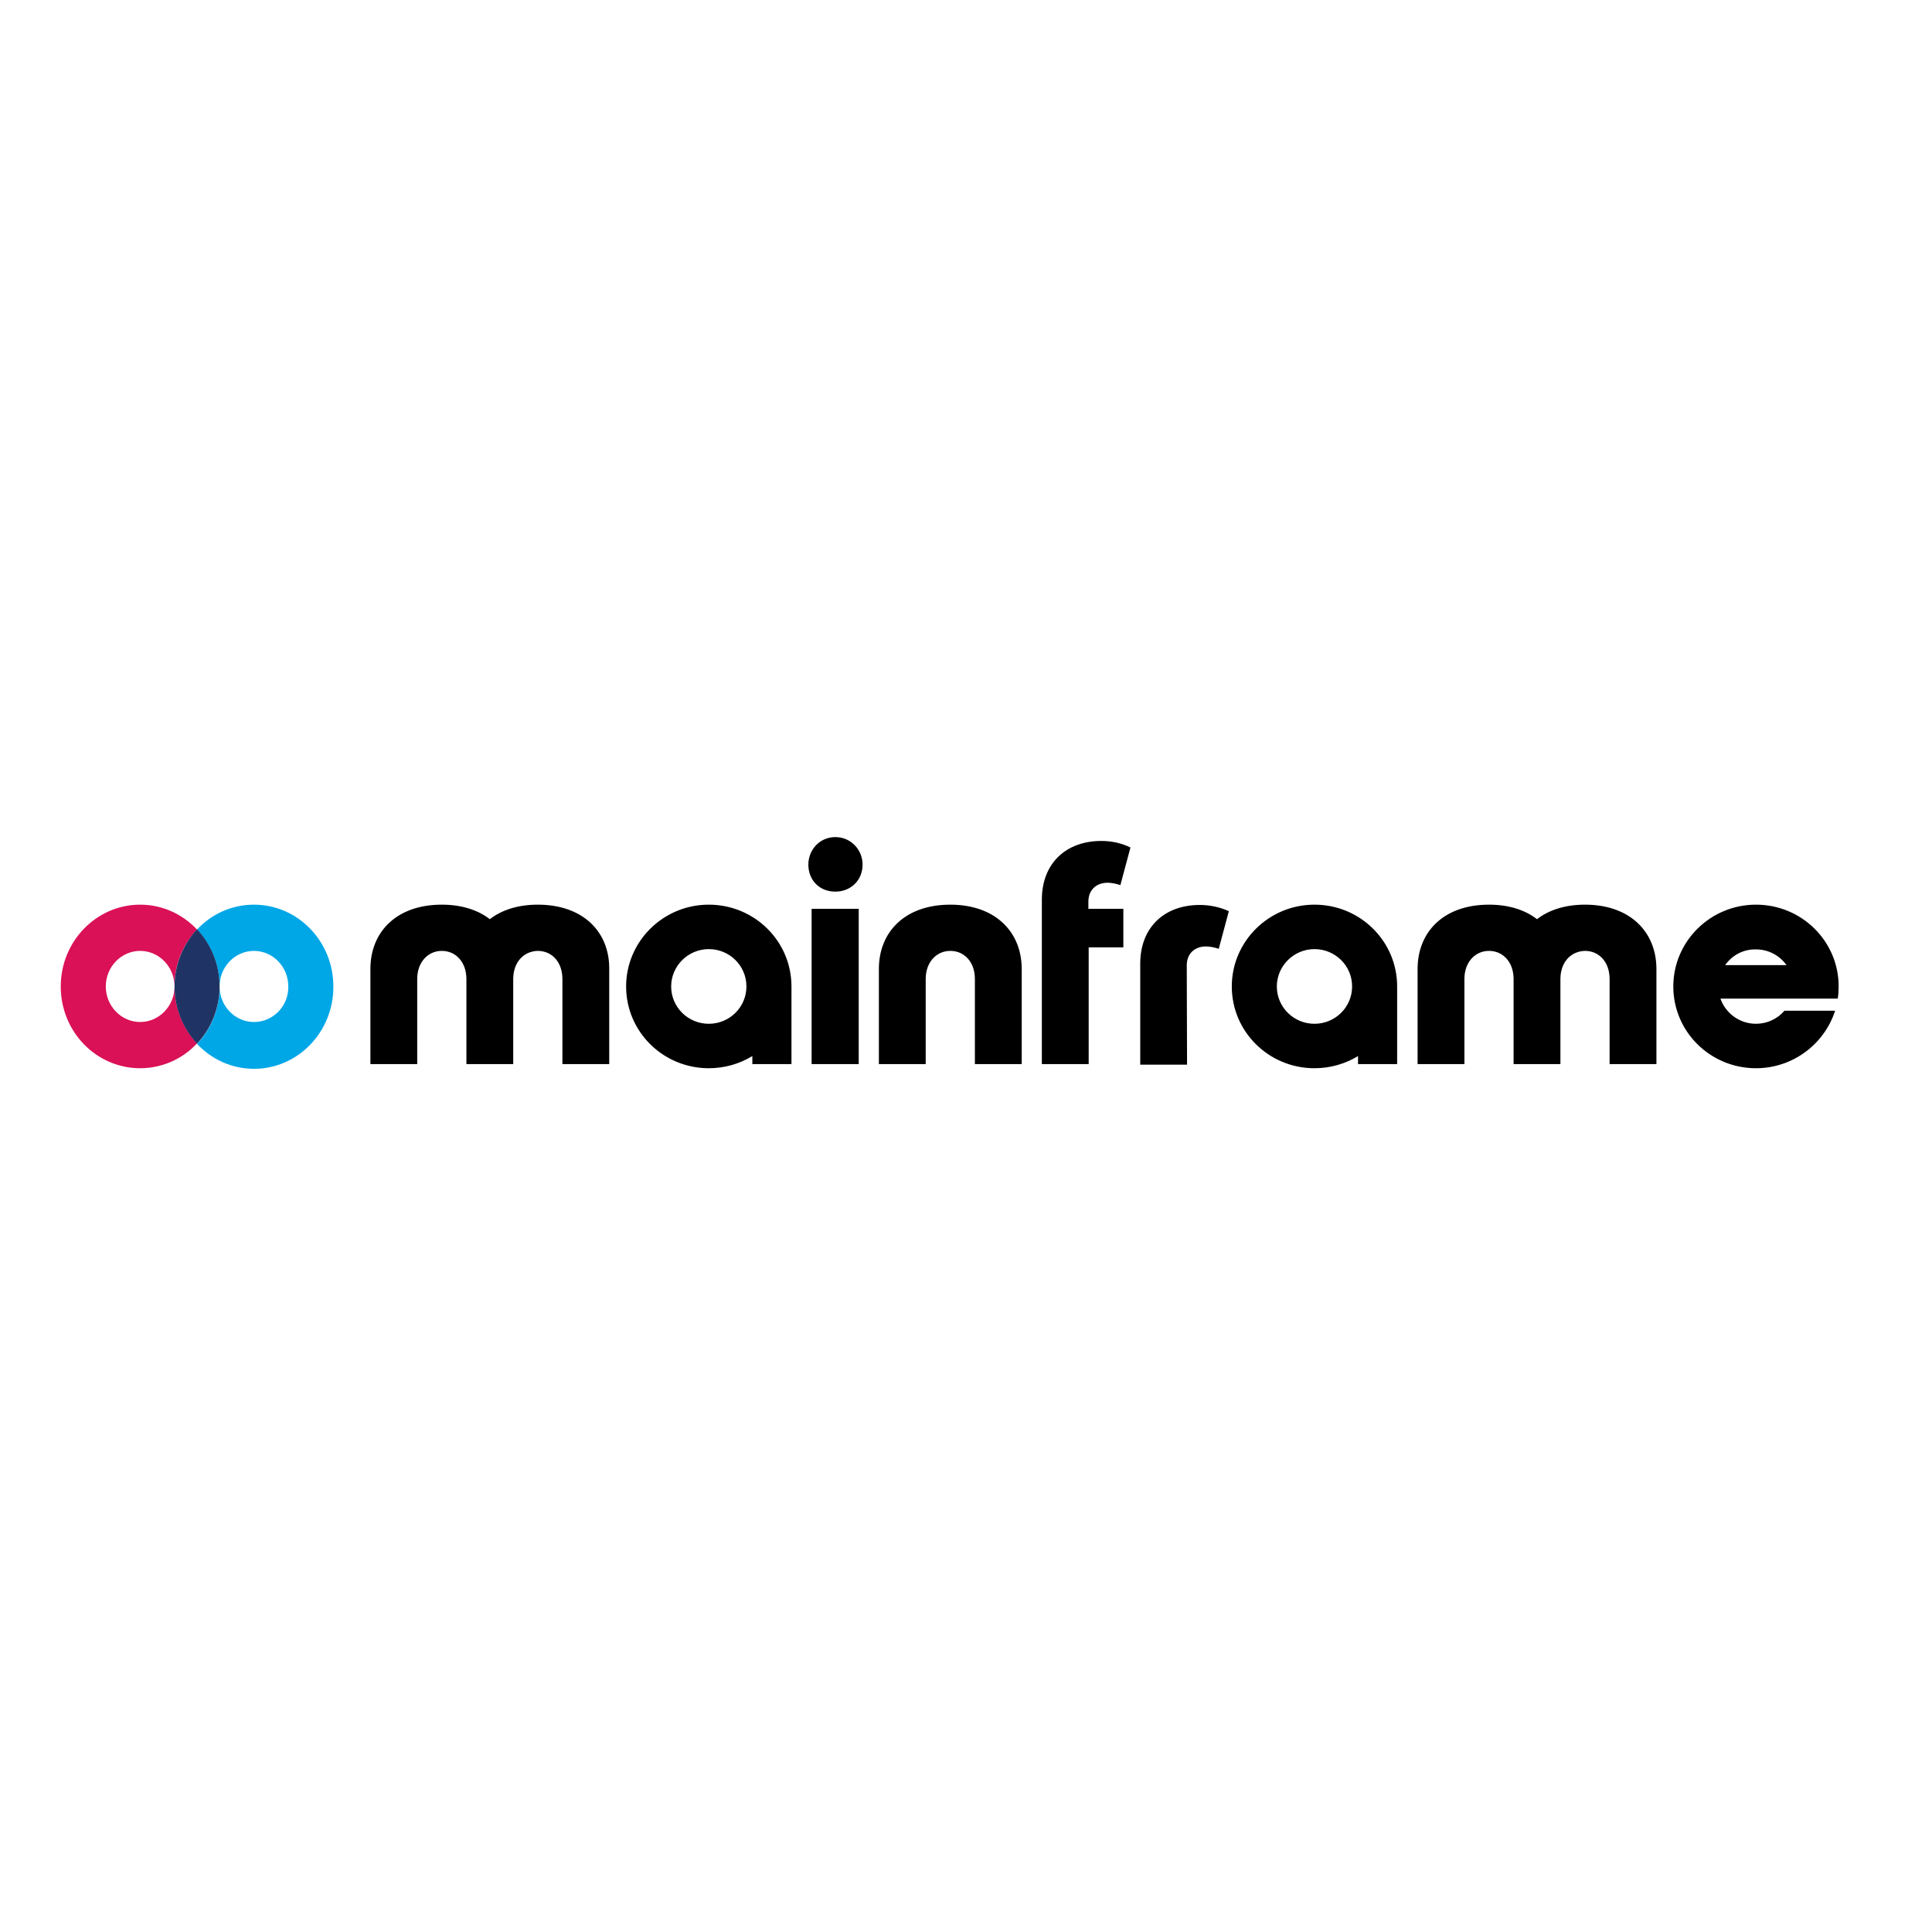 <?xml version="1.0" encoding="utf-8"?>
<!-- Generator: Adobe Illustrator 19.2.1, SVG Export Plug-In . SVG Version: 6.00 Build 0)  -->
<svg version="1.1" id="layer" xmlns="http://www.w3.org/2000/svg" xmlns:xlink="http://www.w3.org/1999/xlink" x="0px" y="0px"
	 viewBox="0 0 652 652" style="enable-background:new 0 0 652 652;" xml:space="preserve">
<style type="text/css">
	.st0{fill:#00A7E7;}
	.st1{fill:#DA1157;}
	.st2{fill:#1F3464;}
</style>
<g>
	<path d="M181.5,305.3L181.5,305.3c-6.7,0-12.2,1.8-16.2,4.9c-4-3.1-9.5-4.9-16.2-4.9h0c-15.3,0-24.1,9.2-24.1,21.7v32.1h15.8v-28.7
		c0-5.8,3.7-9.5,8.3-9.5c4.6,0,8.2,3.6,8.3,9.3v28.9h15.8v-28.9c0.1-5.7,3.7-9.2,8.3-9.3c4.7,0,8.3,3.7,8.3,9.5v28.7h15.8V327
		C205.7,314.5,196.8,305.3,181.5,305.3 M534.9,305.3L534.9,305.3c-6.7,0-12.2,1.8-16.2,4.9c-4-3.1-9.5-4.9-16.2-4.9h0
		c-15.3,0-24.1,9.2-24.1,21.7v32.1h15.8v-28.7c0-5.8,3.7-9.5,8.3-9.5c4.6,0,8.2,3.6,8.3,9.3v28.9h15.8v-28.9
		c0.1-5.7,3.7-9.2,8.3-9.3c4.7,0,8.3,3.7,8.3,9.5v28.7H559V327C559,314.5,550.1,305.3,534.9,305.3 M400.6,359.3h-15.8v-34.1
		c0-12.1,8-19.8,20.1-19.8c3.4,0,6.7,0.7,9.8,2.1l-3.4,12.7c-1.5-0.5-3.1-0.8-4.3-0.8c-3.8,0-6.5,2.4-6.5,6.4L400.6,359.3
		L400.6,359.3z M273.9,359.1h15.9v-52.4h-15.9V359.1z M291.1,291.8c0,5.2-3.9,9.1-9.2,9.1c-5.4,0-9.1-3.9-9.1-9.1
		c0-5,3.8-9.3,9.1-9.3C287.2,282.5,291.1,286.8,291.1,291.8z M379.1,306.7v13h-11.7v39.4h-15.8v-55.5c0-12.1,8-19.8,20.1-19.8
		c3.4,0,6.7,0.7,9.8,2.2l-3.4,12.7c-1.5-0.5-3.1-0.8-4.3-0.8c-3.8,0-6.5,2.4-6.5,6.4v2.4H379.1L379.1,306.7z M320.7,305.3
		L320.7,305.3c-15.3,0-24.1,9.2-24.1,21.7v32.1h15.8v-28.7c0-5.8,3.7-9.5,8.3-9.5c4.7,0,8.3,3.7,8.3,9.5v28.7h15.8V327
		C344.8,314.5,335.9,305.3,320.7,305.3 M239.2,345.5c-7,0-12.7-5.6-12.7-12.6c0-6.9,5.7-12.6,12.7-12.6c7,0,12.7,5.6,12.7,12.6
		C251.9,339.9,246.2,345.5,239.2,345.5 M267.1,332.9c0-15.3-12.5-27.6-27.9-27.6s-27.9,12.4-27.9,27.6c0,15.3,12.5,27.6,27.9,27.6
		c5.4,0,10.4-1.5,14.7-4.1v2.7h13.2v-25.7L267.1,332.9 M443.6,345.5c-7,0-12.7-5.6-12.7-12.6c0-6.9,5.7-12.6,12.7-12.6
		c7,0,12.7,5.6,12.7,12.6C456.3,339.9,450.6,345.5,443.6,345.5 M471.5,332.9c0-15.3-12.5-27.6-27.9-27.6
		c-15.4,0-27.9,12.4-27.9,27.6c0,15.3,12.5,27.6,27.9,27.6c5.4,0,10.4-1.5,14.7-4.1v2.7h13.2v-25.7L471.5,332.9 M592.6,320.4
		c4.3,0,8,2.1,10.3,5.3h-20.7C584.6,322.3,588.4,320.3,592.6,320.4z M620.2,337c0.2-1.3,0.3-2.7,0.3-4.1c0-15.3-12.5-27.6-27.9-27.6
		c-15.4,0-27.9,12.4-27.9,27.6c0,15.3,12.5,27.6,27.9,27.6c12.5,0,23.1-8.2,26.7-19.4h-17.1c-2.4,2.8-5.9,4.4-9.6,4.4
		c-5.4,0-10.2-3.4-12-8.5L620.2,337L620.2,337z"/>
	<path class="st0" d="M85.7,344.9c-6.4,0-11.6-5.4-11.6-12c0-6.6,5.2-12,11.6-12c6.4,0,11.6,5.4,11.6,12
		C97.4,339.5,92.2,344.9,85.7,344.9 M85.7,305.3c-7.5,0-14.4,3.2-19.2,8.4c4.9,5.2,7.6,12.1,7.6,19.3c0,7.5-2.9,14.3-7.6,19.3
		c4.9,5.2,11.7,8.4,19.2,8.4c14.8,0,26.8-12.4,26.8-27.6C112.6,317.7,100.5,305.3,85.7,305.3"/>
	<path class="st1" d="M47.3,344.9c-6.4,0-11.6-5.4-11.6-12c0-6.6,5.2-12,11.6-12c6.4,0,11.6,5.4,11.6,12
		C58.9,339.5,53.7,344.9,47.3,344.9 M66.5,313.7c-4.9-5.2-11.7-8.4-19.2-8.4c-14.8,0-26.8,12.4-26.8,27.6c0,15.3,12,27.6,26.8,27.6
		c7.5,0,14.4-3.2,19.2-8.4c-4.9-5.2-7.6-12.1-7.6-19.3C58.9,325.4,61.8,318.6,66.5,313.7"/>
	<path class="st2" d="M58.9,332.9c0,7.5,2.9,14.3,7.6,19.3c4.9-5.2,7.6-12.1,7.6-19.3c0-7.5-2.9-14.3-7.6-19.3
		C61.6,318.9,58.9,325.8,58.9,332.9"/>
</g>
</svg>
